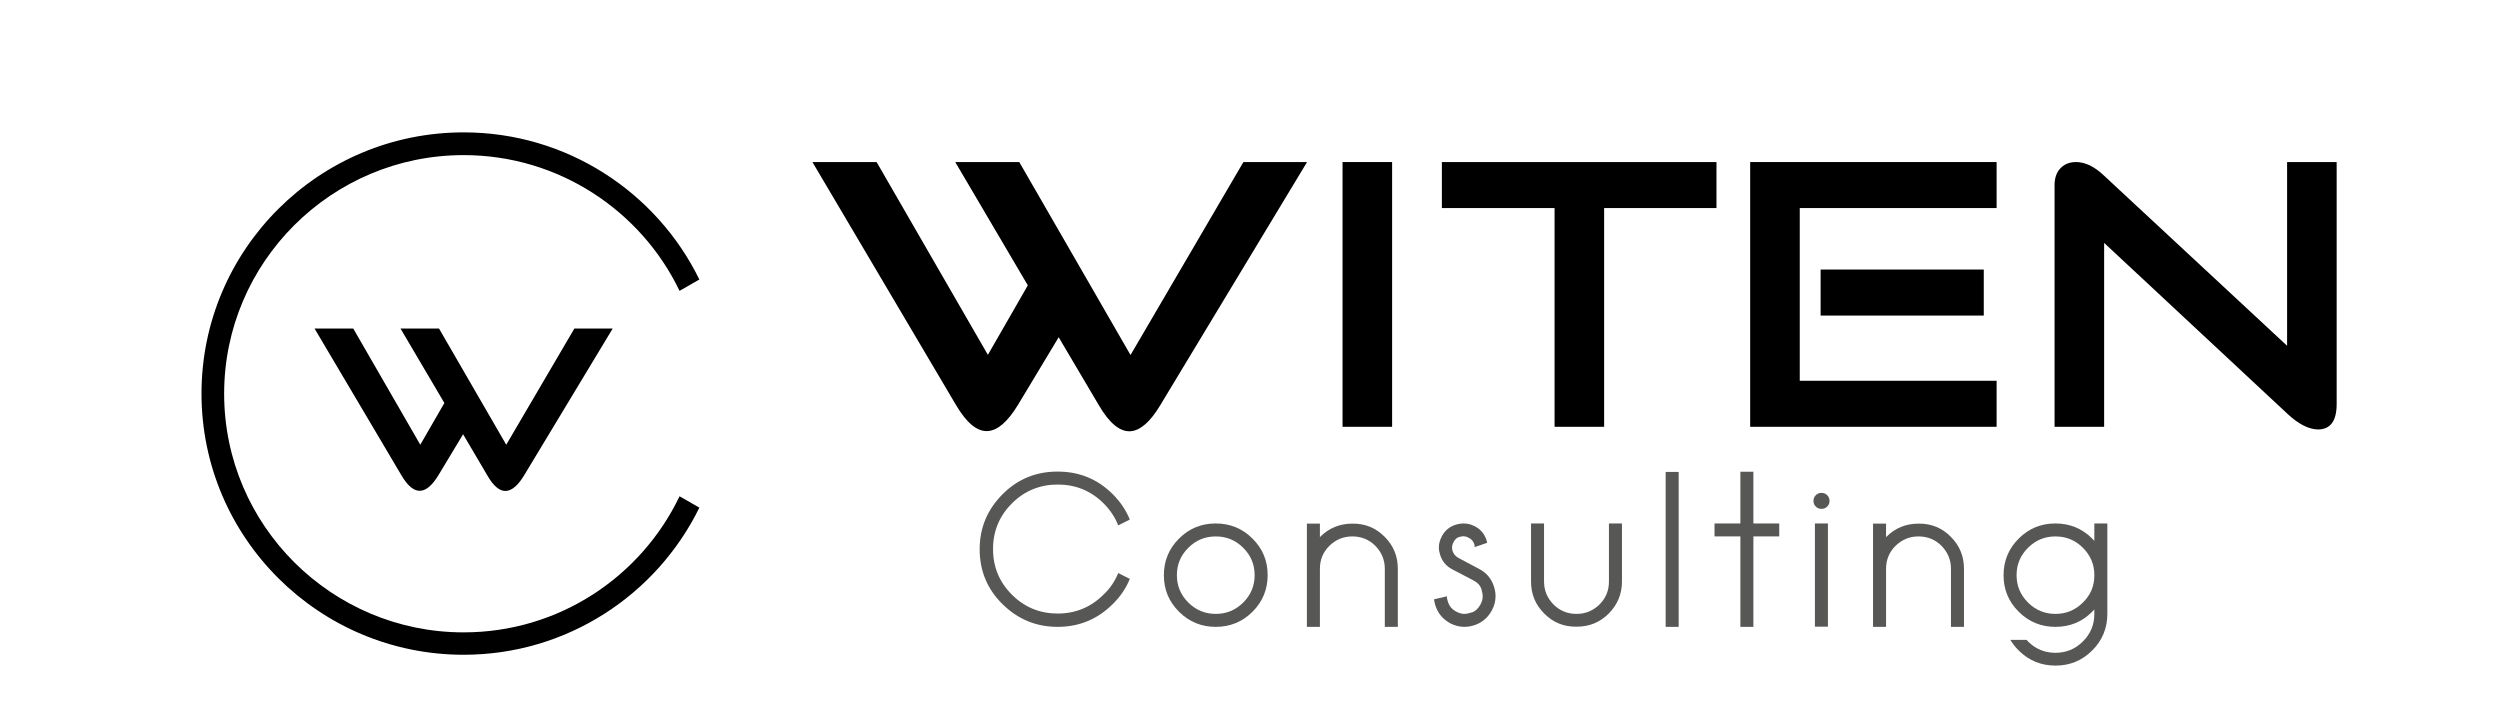 <svg version="1.2" xmlns="http://www.w3.org/2000/svg" xmlns:xlink="http://www.w3.org/1999/xlink" overflow="visible" preserveAspectRatio="none" viewBox="0 0 1402 402" xml:space="preserve" y="0px" x="0px" id="Capa_1_1555694586514" width="241" height="68.857"><g transform="translate(1, 1)"><style type="text/css">
	.st0_1555694586514{fill:none;}
	.st1_1555694586514{fill:#575756;}
</style><path d="M380.2,278.5" class="st0_1555694586514" vector-effect="non-scaling-stroke"/><path d="M259,354.9c-74,0-134.3-60.2-134.3-134.3c0-74,60.2-134.3,134.3-134.3c53.3,0,99.5,31.3,121.1,76.4l11.1-6.4  c-23.9-49-74.2-82.8-132.2-82.8c-81.1,0-147,65.9-147,147c0,81.1,65.9,147,147,147c58,0,108.3-33.8,132.2-82.8l-11.1-6.4  C358.5,323.6,312.4,354.9,259,354.9z" vector-effect="non-scaling-stroke"/><g>
	<path d="M258.7,243.4l-13.8,23c-3.4,5.6-6.8,8.6-10.1,8.8c-3.6,0.3-7.2-2.7-10.8-8.9l-48.6-82.4h21.7l37.6,65.4l13.5-23.5   l-24.6-41.9h21.6l37.7,65.4l38.2-65.4h21.5L293,266.4c-3.4,5.7-6.8,8.6-10.1,8.9c-3.6,0.3-7.2-2.7-10.7-8.9L258.7,243.4z" vector-effect="non-scaling-stroke"/>
</g><g>
	<path d="M592.7,188.8L569.8,227c-5.7,9.3-11.2,14.2-16.8,14.6c-6,0.4-11.9-4.5-17.9-14.7L454.6,90.2h36L553,198.7l22.4-39.1   l-40.7-69.4h35.9L633,198.8l63.3-108.6h35.7L649.7,227c-5.6,9.4-11.2,14.3-16.7,14.7c-5.9,0.4-11.9-4.5-17.8-14.7L592.7,188.8z" vector-effect="non-scaling-stroke"/>
	<path d="M751.9,239.2v-149h27.8v149H751.9z" vector-effect="non-scaling-stroke"/>
	<path d="M898.6,116.1v123.1h-27.8V116.1h-63.2V90.2h154v25.9H898.6z" vector-effect="non-scaling-stroke"/>
	<path d="M1008.3,213.3h110.4v25.9H980.5v-149h138.2v25.9h-110.4V213.3z M1111.5,150.7v25.9h-91.5v-25.9H1111.5z" vector-effect="non-scaling-stroke"/>
	<path d="M1281.6,231.7l-102.6-96v103.5h-27.8V103.2c0-4,1.1-7.2,3.3-9.5c2.2-2.3,5.1-3.5,8.7-3.5c5.2,0,10.5,2.6,15.8,7.7   l102.6,95.7V90.2h27.8v136.2c0,9.5-3.5,14.3-10.5,14.3C1293.7,240.6,1287.9,237.7,1281.6,231.7z" vector-effect="non-scaling-stroke"/>
</g><g>
	<path d="M626.1,321.5l6.5,3.3c-2.1,5.2-5.3,10-9.6,14.2c-8.5,8.5-18.8,12.8-30.9,12.8c-12.1,0-22.3-4.3-30.9-12.8   s-12.8-18.8-12.8-30.9c0-12.1,4.3-22.3,12.8-30.9s18.8-12.8,30.9-12.8c12.1,0,22.4,4.2,30.9,12.7c4.3,4.3,7.5,9.1,9.6,14.3   l-6.5,3.3c-1.8-4.6-4.5-8.7-8.2-12.4c-7.1-7.1-15.7-10.6-25.7-10.6s-18.6,3.5-25.7,10.6c-7.1,7.1-10.6,15.7-10.6,25.7   s3.5,18.6,10.6,25.7c7.1,7.1,15.7,10.6,25.7,10.6s18.6-3.6,25.7-10.7C621.6,330.1,624.3,326,626.1,321.5z" class="st1_1555694586514" vector-effect="non-scaling-stroke"/>
	<path d="M680.8,351.8c-8,0-14.9-2.8-20.6-8.5s-8.5-12.5-8.5-20.6c0-8,2.8-14.9,8.5-20.6s12.5-8.5,20.6-8.5   c8,0,14.9,2.8,20.6,8.5s8.5,12.5,8.5,20.6c0,8-2.8,14.9-8.5,20.6S688.8,351.8,680.8,351.8z M680.8,344.5c6,0,11.1-2.1,15.4-6.4   c4.3-4.3,6.4-9.4,6.4-15.4s-2.1-11.1-6.4-15.4s-9.4-6.4-15.4-6.4s-11.1,2.1-15.4,6.4c-4.3,4.3-6.4,9.4-6.4,15.4s2.1,11.1,6.4,15.4   C669.7,342.4,674.8,344.5,680.8,344.5z" class="st1_1555694586514" vector-effect="non-scaling-stroke"/>
	<path d="M775.5,301.1c5,5,7.4,11,7.4,18v32.7h-7.3v-32.7c0-5-1.8-9.3-5.3-12.9c-3.5-3.5-7.8-5.3-12.9-5.3   s-9.3,1.8-12.9,5.3c-3.5,3.5-5.3,7.8-5.3,12.9v32.7h-7.3v-58.1h7.3v7.6l0.2-0.2c4.9-4.9,10.9-7.4,18-7.4   C764.6,293.6,770.6,296.1,775.5,301.1z" class="st1_1555694586514" vector-effect="non-scaling-stroke"/>
	<path d="M813.2,319.3c-3.3-1.8-5.5-4.5-6.6-8.1c-0.4-1.4-0.7-2.7-0.7-4.1c0-2.1,0.6-4.2,1.7-6.3   c1.7-3.3,4.4-5.5,8.1-6.6c1.4-0.4,2.7-0.6,4-0.6c2.2,0,4.3,0.5,6.4,1.6c3.3,1.7,5.5,4.4,6.6,8l0.3,1.3l-7,2.4c0-0.5-0.1-1-0.2-1.6   c-0.5-1.6-1.6-2.9-3.1-3.6c-1-0.6-2.1-0.9-3.1-0.9c-0.6,0-1.4,0.2-2.6,0.5c-1.1,0.4-2.1,1.3-2.9,2.9c-0.5,1-0.8,2-0.8,3.1   c0,0.6,0.1,1.2,0.3,1.8c0.5,1.6,1.6,2.9,3.1,3.8l11.8,6.3c4.2,2.2,7,5.6,8.4,10.2c0.5,1.7,0.8,3.4,0.8,5.1c0,2.8-0.7,5.5-2.1,8.1   c-2.3,4.2-5.7,7-10.2,8.4c-1.7,0.5-3.5,0.8-5.2,0.8c-2.7,0-5.4-0.7-7.9-2c-4.2-2.3-7-5.7-8.4-10.2c-0.3-1.1-0.6-2.2-0.7-3.3   l7.2-1.7c0,0.9,0.2,1.9,0.5,2.8c0.8,2.7,2.4,4.6,4.9,5.9c1.5,0.8,3,1.2,4.5,1.2c1,0,2.4-0.3,4.3-0.9c1.8-0.6,3.4-2.1,4.7-4.5   c0.8-1.5,1.2-3,1.2-4.6c0-1-0.3-2.4-0.8-4.2c-0.6-1.8-2-3.4-4.5-4.7L813.2,319.3z" class="st1_1555694586514" vector-effect="non-scaling-stroke"/>
	<path d="M865,344.3c-5-5-7.4-11-7.4-18v-32.7h7.3v32.7c0,5,1.8,9.3,5.3,12.9c3.5,3.5,7.8,5.3,12.9,5.3   s9.3-1.8,12.9-5.3c3.5-3.5,5.3-7.8,5.3-12.9v-32.7h7.3v32.7c0,7-2.5,13-7.4,18c-5,5-11,7.4-18,7.4   C875.9,351.8,869.9,349.3,865,344.3z" class="st1_1555694586514" vector-effect="non-scaling-stroke"/>
	<path d="M933.1,264.6h7.3v87.2h-7.3V264.6z" class="st1_1555694586514" vector-effect="non-scaling-stroke"/>
	<path d="M975,293.6v-29.1h7.3v29.1h14.5v7.3h-14.5v50.9H975v-50.9h-14.5v-7.3H975z" class="st1_1555694586514" vector-effect="non-scaling-stroke"/>
	<path d="M1020.5,285.4c-1.3,0-2.3-0.4-3.2-1.3c-0.9-0.9-1.3-1.9-1.3-3.2c0-1.3,0.4-2.3,1.3-3.2   c0.9-0.9,1.9-1.3,3.2-1.3c1.3,0,2.3,0.4,3.2,1.3c0.9,0.9,1.3,2,1.3,3.2c0,1.3-0.4,2.3-1.3,3.2   C1022.8,285,1021.7,285.4,1020.5,285.4z M1016.8,293.6h7.3v58.1h-7.3V293.6z" class="st1_1555694586514" vector-effect="non-scaling-stroke"/>
	<path d="M1093,301.1c5,5,7.4,11,7.4,18v32.7h-7.3v-32.7c0-5-1.8-9.3-5.3-12.9c-3.5-3.5-7.8-5.3-12.9-5.3   s-9.3,1.8-12.9,5.3c-3.5,3.5-5.3,7.8-5.3,12.9v32.7h-7.3v-58.1h7.3v7.6l0.2-0.2c4.9-4.9,10.9-7.4,18-7.4   C1082.1,293.6,1088.1,296.1,1093,301.1z" class="st1_1555694586514" vector-effect="non-scaling-stroke"/>
	<path d="M1173.5,303.4v-9.8h7.3v50.9c0,8-2.8,14.9-8.5,20.6s-12.5,8.5-20.6,8.5c-8,0-14.9-2.8-20.6-8.5   c-1.9-1.9-3.5-3.9-4.7-6h9.1c0.2,0.3,0.5,0.6,0.8,0.9c4.3,4.3,9.4,6.4,15.4,6.4s11.1-2.1,15.4-6.4c4.3-4.3,6.4-9.4,6.4-15.4V342   c-0.4,0.4-0.8,0.9-1.2,1.3c-5.7,5.7-12.5,8.5-20.6,8.5c-8,0-14.9-2.8-20.6-8.5s-8.5-12.5-8.5-20.6c0-8,2.8-14.9,8.5-20.6   s12.5-8.5,20.6-8.5c8,0,14.9,2.8,20.6,8.5C1172.8,302.6,1173.2,303,1173.5,303.4z M1173.5,322.9v-0.4c0-5.9-2.2-11-6.4-15.2   c-4.3-4.3-9.4-6.4-15.4-6.4s-11.1,2.1-15.4,6.4c-4.3,4.3-6.4,9.4-6.4,15.4s2.1,11.1,6.4,15.4c4.3,4.3,9.4,6.4,15.4,6.4   s11.1-2.1,15.4-6.4C1171.4,333.9,1173.5,328.8,1173.5,322.9z" class="st1_1555694586514" vector-effect="non-scaling-stroke"/>
</g></g></svg>